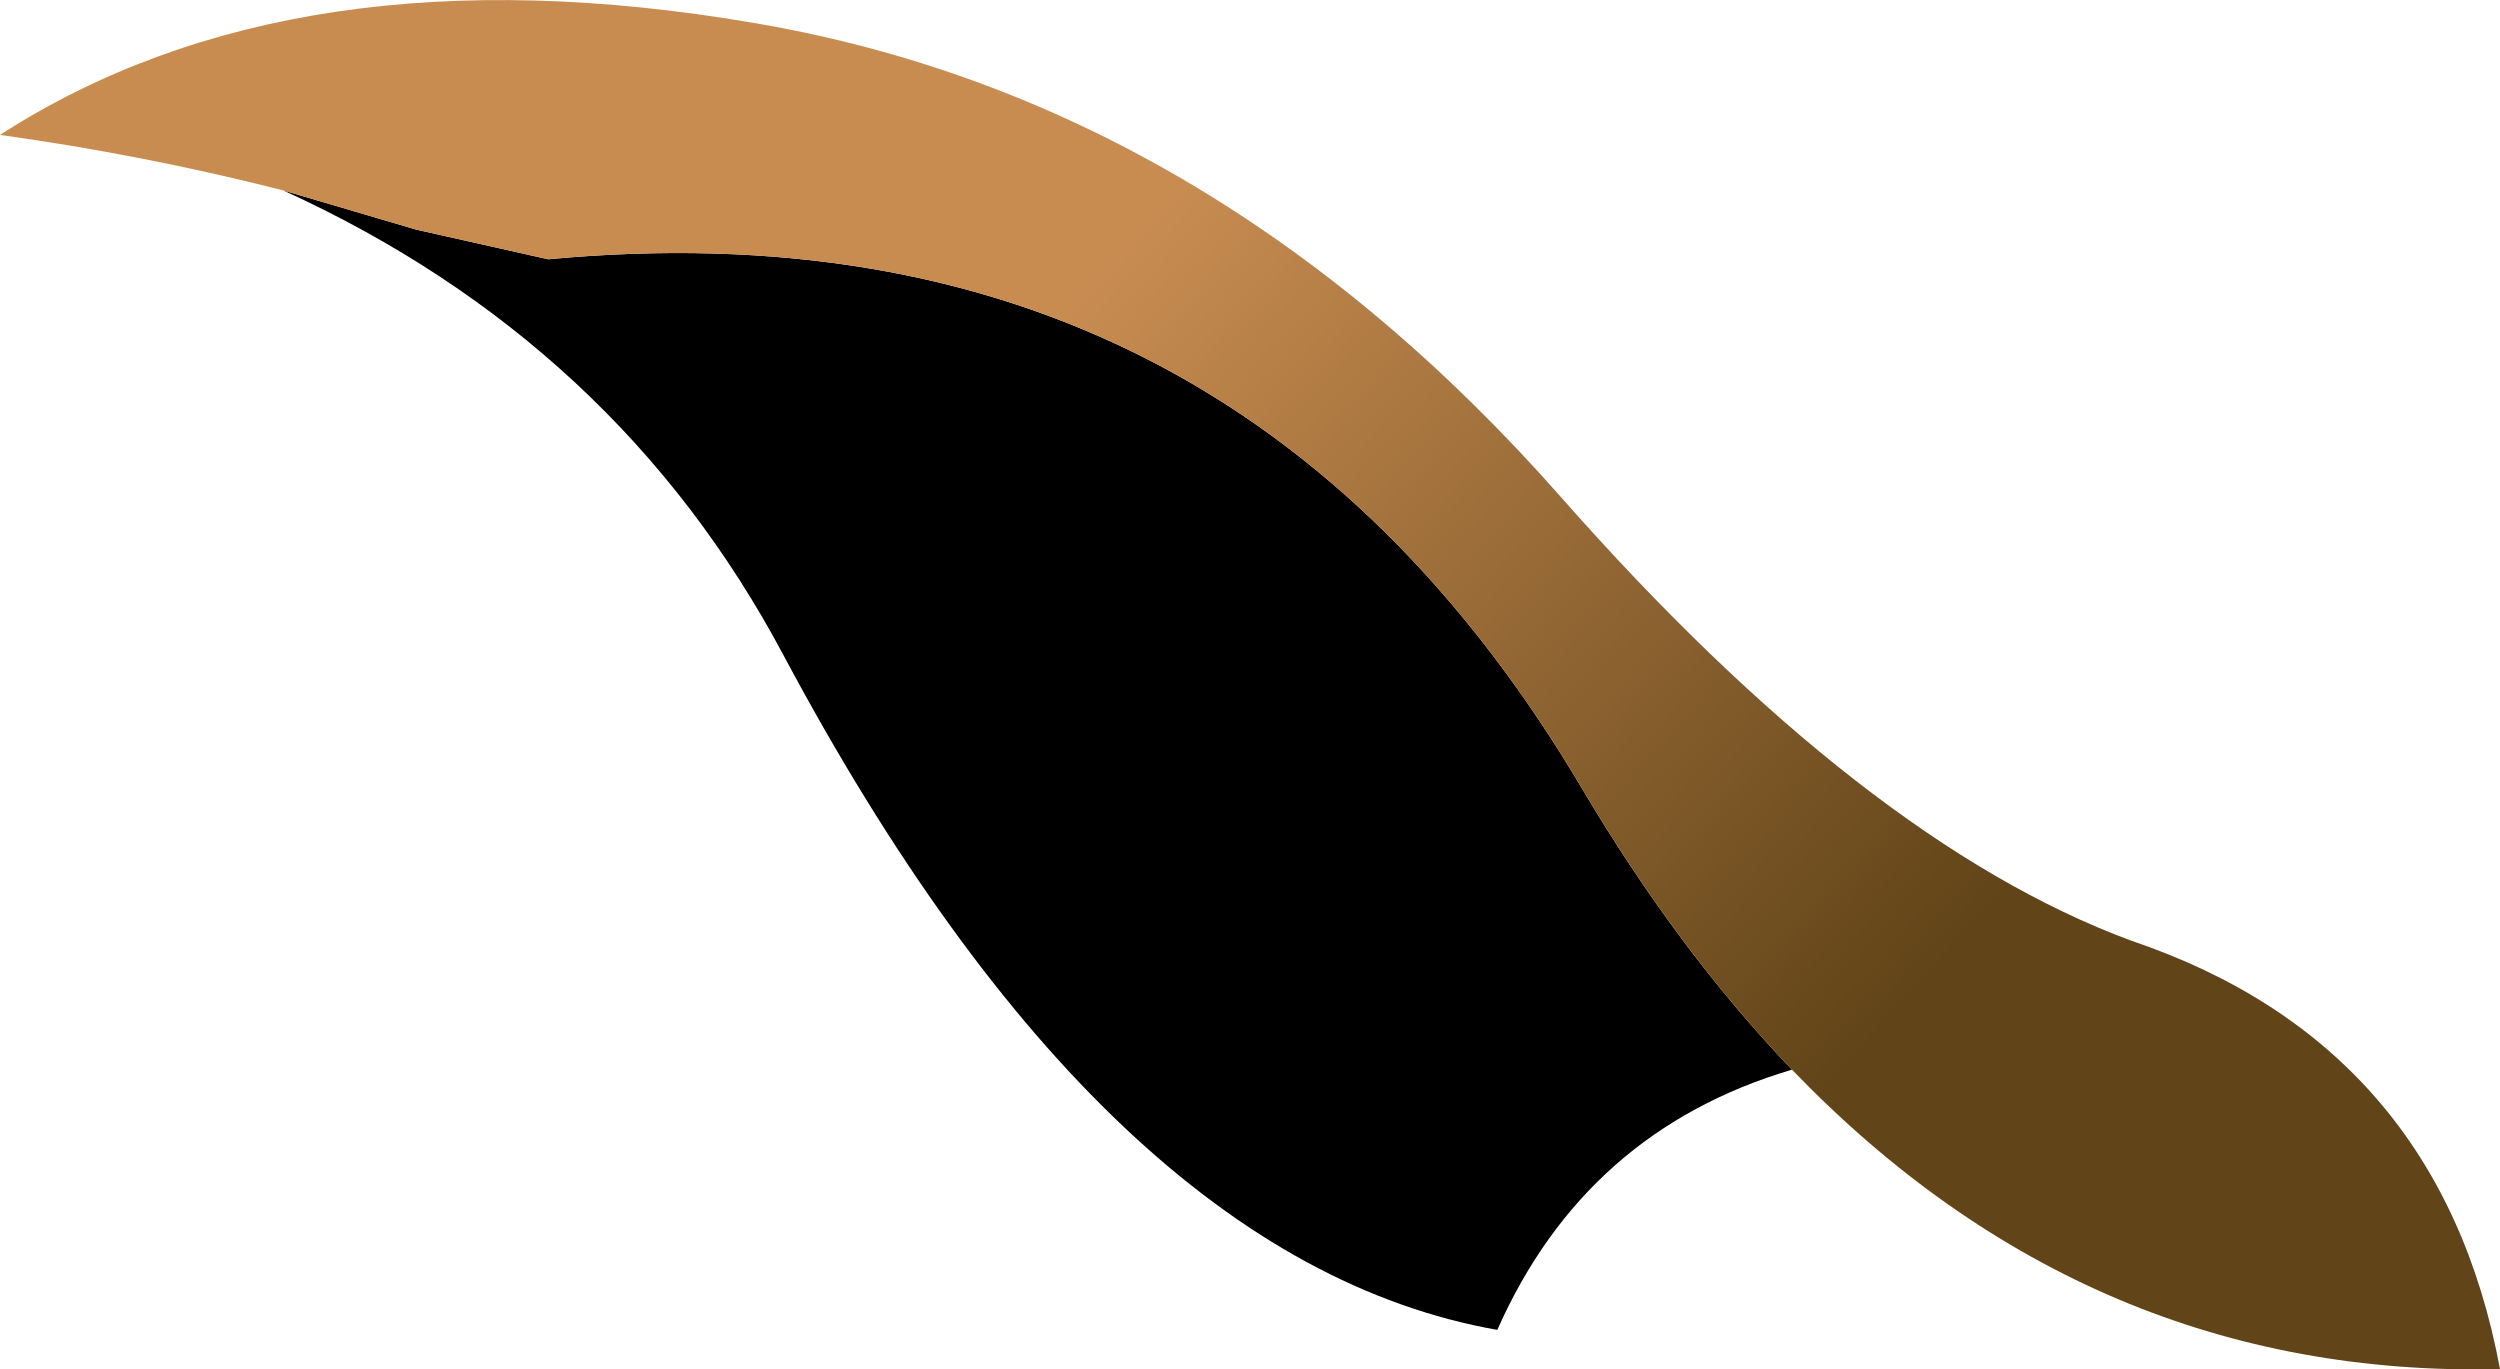 <?xml version="1.0" encoding="UTF-8" standalone="no"?>
<svg xmlns:xlink="http://www.w3.org/1999/xlink" height="71.55px" width="130.65px" xmlns="http://www.w3.org/2000/svg">
  <g transform="matrix(1.0, 0.0, 0.0, 1.0, 65.3, 35.8)">
    <path d="M-50.5 -25.85 L-43.55 -23.8 -36.65 -22.25 Q-0.95 -25.6 17.4 5.45 22.45 13.95 28.35 20.1 17.55 23.3 12.95 33.7 -7.45 30.1 -24.35 -1.55 -33.05 -17.9 -50.5 -25.85" fill="#000000" fill-rule="evenodd" stroke="none"/>
    <path d="M-50.5 -25.85 Q-57.75 -27.7 -65.3 -28.75 -49.85 -38.7 -25.9 -34.6 -2.0 -30.55 16.25 -9.85 32.15 8.2 46.05 13.35 62.2 18.8 65.35 35.75 43.9 36.25 28.35 20.1 22.45 13.95 17.4 5.45 -0.95 -25.6 -36.65 -22.25 L-43.55 -23.8 -50.5 -25.85" fill="url(#gradient0)" fill-rule="evenodd" stroke="none"/>
  </g>
  <defs>
    <linearGradient gradientTransform="matrix(0.026, 0.023, -0.018, 0.02, 6.7, 4.95)" gradientUnits="userSpaceOnUse" id="gradient0" spreadMethod="pad" x1="-819.2" x2="819.2">
      <stop offset="0.0" stop-color="#c88c51"/>
      <stop offset="1.0" stop-color="#614418"/>
    </linearGradient>
  </defs>
</svg>
